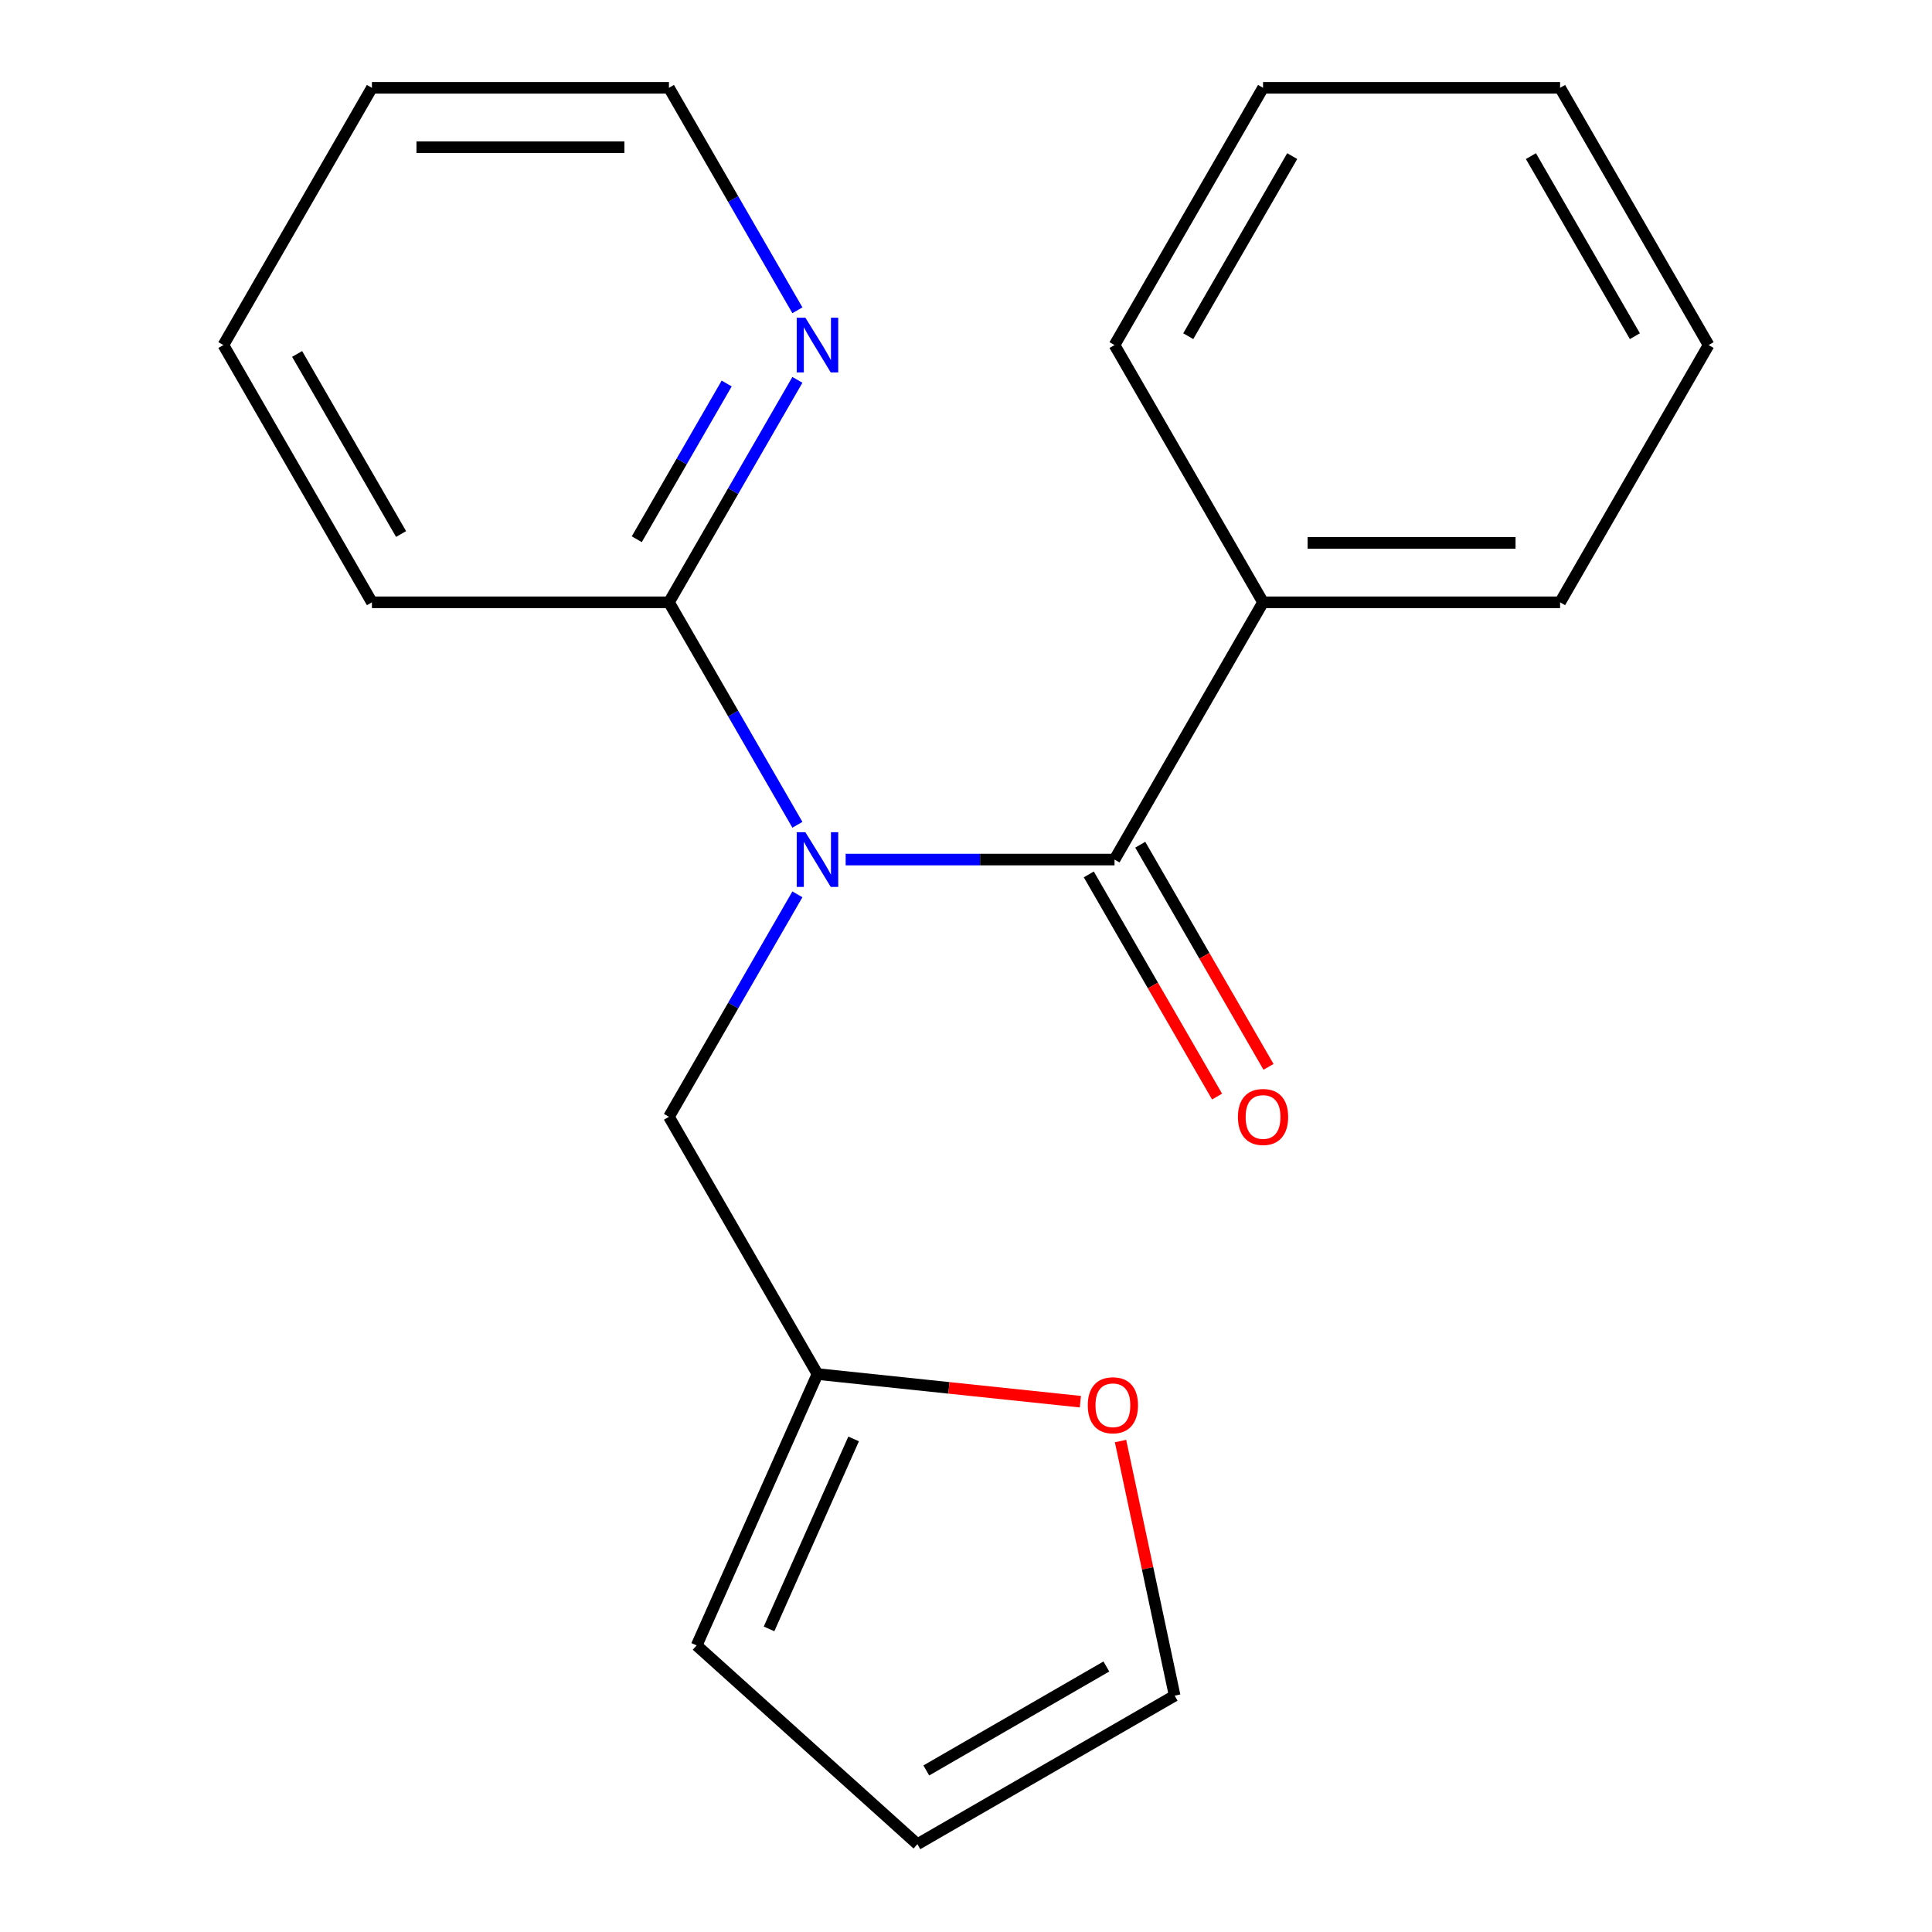 <?xml version='1.0' encoding='iso-8859-1'?>
<svg version='1.1' baseProfile='full'
              xmlns='http://www.w3.org/2000/svg'
                      xmlns:rdkit='http://www.rdkit.org/xml'
                      xmlns:xlink='http://www.w3.org/1999/xlink'
                  xml:space='preserve'
width='1000px' height='1000px' viewBox='0 0 1000 1000'>
<!-- END OF HEADER -->
<rect style='opacity:1.0;fill:#FFFFFF;stroke:none' width='1000' height='1000' x='0' y='0'> </rect>
<path class='bond-0' d='M 437.709,444.908 L 507.292,444.908' style='fill:none;fill-rule:evenodd;stroke:#0000FF;stroke-width:6px;stroke-linecap:butt;stroke-linejoin:miter;stroke-opacity:1' />
<path class='bond-0' d='M 507.292,444.908 L 576.875,444.908' style='fill:none;fill-rule:evenodd;stroke:#000000;stroke-width:6px;stroke-linecap:butt;stroke-linejoin:miter;stroke-opacity:1' />
<path class='bond-1' d='M 412.731,426.904 L 379.491,369.33' style='fill:none;fill-rule:evenodd;stroke:#0000FF;stroke-width:6px;stroke-linecap:butt;stroke-linejoin:miter;stroke-opacity:1' />
<path class='bond-1' d='M 379.491,369.33 L 346.25,311.757' style='fill:none;fill-rule:evenodd;stroke:#000000;stroke-width:6px;stroke-linecap:butt;stroke-linejoin:miter;stroke-opacity:1' />
<path class='bond-2' d='M 412.731,462.911 L 379.491,520.485' style='fill:none;fill-rule:evenodd;stroke:#0000FF;stroke-width:6px;stroke-linecap:butt;stroke-linejoin:miter;stroke-opacity:1' />
<path class='bond-2' d='M 379.491,520.485 L 346.25,578.059' style='fill:none;fill-rule:evenodd;stroke:#000000;stroke-width:6px;stroke-linecap:butt;stroke-linejoin:miter;stroke-opacity:1' />
<path class='bond-6' d='M 563.56,452.595 L 596.754,510.089' style='fill:none;fill-rule:evenodd;stroke:#000000;stroke-width:6px;stroke-linecap:butt;stroke-linejoin:miter;stroke-opacity:1' />
<path class='bond-6' d='M 596.754,510.089 L 629.948,567.582' style='fill:none;fill-rule:evenodd;stroke:#FF0000;stroke-width:6px;stroke-linecap:butt;stroke-linejoin:miter;stroke-opacity:1' />
<path class='bond-6' d='M 590.19,437.22 L 623.384,494.714' style='fill:none;fill-rule:evenodd;stroke:#000000;stroke-width:6px;stroke-linecap:butt;stroke-linejoin:miter;stroke-opacity:1' />
<path class='bond-6' d='M 623.384,494.714 L 656.578,552.207' style='fill:none;fill-rule:evenodd;stroke:#FF0000;stroke-width:6px;stroke-linecap:butt;stroke-linejoin:miter;stroke-opacity:1' />
<path class='bond-7' d='M 576.875,444.908 L 653.75,311.757' style='fill:none;fill-rule:evenodd;stroke:#000000;stroke-width:6px;stroke-linecap:butt;stroke-linejoin:miter;stroke-opacity:1' />
<path class='bond-4' d='M 346.25,311.757 L 379.491,254.183' style='fill:none;fill-rule:evenodd;stroke:#000000;stroke-width:6px;stroke-linecap:butt;stroke-linejoin:miter;stroke-opacity:1' />
<path class='bond-4' d='M 379.491,254.183 L 412.731,196.609' style='fill:none;fill-rule:evenodd;stroke:#0000FF;stroke-width:6px;stroke-linecap:butt;stroke-linejoin:miter;stroke-opacity:1' />
<path class='bond-4' d='M 329.592,279.11 L 352.86,238.808' style='fill:none;fill-rule:evenodd;stroke:#000000;stroke-width:6px;stroke-linecap:butt;stroke-linejoin:miter;stroke-opacity:1' />
<path class='bond-4' d='M 352.86,238.808 L 376.128,198.506' style='fill:none;fill-rule:evenodd;stroke:#0000FF;stroke-width:6px;stroke-linecap:butt;stroke-linejoin:miter;stroke-opacity:1' />
<path class='bond-11' d='M 346.25,311.757 L 192.501,311.757' style='fill:none;fill-rule:evenodd;stroke:#000000;stroke-width:6px;stroke-linecap:butt;stroke-linejoin:miter;stroke-opacity:1' />
<path class='bond-3' d='M 346.25,578.059 L 423.125,711.21' style='fill:none;fill-rule:evenodd;stroke:#000000;stroke-width:6px;stroke-linecap:butt;stroke-linejoin:miter;stroke-opacity:1' />
<path class='bond-5' d='M 423.125,711.21 L 491.157,718.36' style='fill:none;fill-rule:evenodd;stroke:#000000;stroke-width:6px;stroke-linecap:butt;stroke-linejoin:miter;stroke-opacity:1' />
<path class='bond-5' d='M 491.157,718.36 L 559.189,725.511' style='fill:none;fill-rule:evenodd;stroke:#FF0000;stroke-width:6px;stroke-linecap:butt;stroke-linejoin:miter;stroke-opacity:1' />
<path class='bond-8' d='M 423.125,711.21 L 360.59,851.667' style='fill:none;fill-rule:evenodd;stroke:#000000;stroke-width:6px;stroke-linecap:butt;stroke-linejoin:miter;stroke-opacity:1' />
<path class='bond-8' d='M 441.836,744.785 L 398.061,843.105' style='fill:none;fill-rule:evenodd;stroke:#000000;stroke-width:6px;stroke-linecap:butt;stroke-linejoin:miter;stroke-opacity:1' />
<path class='bond-12' d='M 412.731,160.602 L 379.491,103.028' style='fill:none;fill-rule:evenodd;stroke:#0000FF;stroke-width:6px;stroke-linecap:butt;stroke-linejoin:miter;stroke-opacity:1' />
<path class='bond-12' d='M 379.491,103.028 L 346.25,45.455' style='fill:none;fill-rule:evenodd;stroke:#000000;stroke-width:6px;stroke-linecap:butt;stroke-linejoin:miter;stroke-opacity:1' />
<path class='bond-9' d='M 579.987,745.885 L 593.993,811.778' style='fill:none;fill-rule:evenodd;stroke:#FF0000;stroke-width:6px;stroke-linecap:butt;stroke-linejoin:miter;stroke-opacity:1' />
<path class='bond-9' d='M 593.993,811.778 L 607.999,877.671' style='fill:none;fill-rule:evenodd;stroke:#000000;stroke-width:6px;stroke-linecap:butt;stroke-linejoin:miter;stroke-opacity:1' />
<path class='bond-13' d='M 653.75,311.757 L 807.499,311.757' style='fill:none;fill-rule:evenodd;stroke:#000000;stroke-width:6px;stroke-linecap:butt;stroke-linejoin:miter;stroke-opacity:1' />
<path class='bond-13' d='M 676.812,281.007 L 784.437,281.007' style='fill:none;fill-rule:evenodd;stroke:#000000;stroke-width:6px;stroke-linecap:butt;stroke-linejoin:miter;stroke-opacity:1' />
<path class='bond-14' d='M 653.75,311.757 L 576.875,178.606' style='fill:none;fill-rule:evenodd;stroke:#000000;stroke-width:6px;stroke-linecap:butt;stroke-linejoin:miter;stroke-opacity:1' />
<path class='bond-10' d='M 360.59,851.667 L 474.848,954.545' style='fill:none;fill-rule:evenodd;stroke:#000000;stroke-width:6px;stroke-linecap:butt;stroke-linejoin:miter;stroke-opacity:1' />
<path class='bond-20' d='M 607.999,877.671 L 474.848,954.545' style='fill:none;fill-rule:evenodd;stroke:#000000;stroke-width:6px;stroke-linecap:butt;stroke-linejoin:miter;stroke-opacity:1' />
<path class='bond-20' d='M 572.651,862.572 L 479.446,916.384' style='fill:none;fill-rule:evenodd;stroke:#000000;stroke-width:6px;stroke-linecap:butt;stroke-linejoin:miter;stroke-opacity:1' />
<path class='bond-15' d='M 192.501,311.757 L 115.626,178.606' style='fill:none;fill-rule:evenodd;stroke:#000000;stroke-width:6px;stroke-linecap:butt;stroke-linejoin:miter;stroke-opacity:1' />
<path class='bond-15' d='M 207.6,276.409 L 153.788,183.203' style='fill:none;fill-rule:evenodd;stroke:#000000;stroke-width:6px;stroke-linecap:butt;stroke-linejoin:miter;stroke-opacity:1' />
<path class='bond-21' d='M 346.25,45.455 L 192.501,45.455' style='fill:none;fill-rule:evenodd;stroke:#000000;stroke-width:6px;stroke-linecap:butt;stroke-linejoin:miter;stroke-opacity:1' />
<path class='bond-21' d='M 323.188,76.204 L 215.563,76.204' style='fill:none;fill-rule:evenodd;stroke:#000000;stroke-width:6px;stroke-linecap:butt;stroke-linejoin:miter;stroke-opacity:1' />
<path class='bond-18' d='M 807.499,311.757 L 884.374,178.606' style='fill:none;fill-rule:evenodd;stroke:#000000;stroke-width:6px;stroke-linecap:butt;stroke-linejoin:miter;stroke-opacity:1' />
<path class='bond-17' d='M 576.875,178.606 L 653.75,45.455' style='fill:none;fill-rule:evenodd;stroke:#000000;stroke-width:6px;stroke-linecap:butt;stroke-linejoin:miter;stroke-opacity:1' />
<path class='bond-17' d='M 615.036,174.008 L 668.849,80.802' style='fill:none;fill-rule:evenodd;stroke:#000000;stroke-width:6px;stroke-linecap:butt;stroke-linejoin:miter;stroke-opacity:1' />
<path class='bond-16' d='M 115.626,178.606 L 192.501,45.455' style='fill:none;fill-rule:evenodd;stroke:#000000;stroke-width:6px;stroke-linecap:butt;stroke-linejoin:miter;stroke-opacity:1' />
<path class='bond-19' d='M 653.75,45.455 L 807.499,45.455' style='fill:none;fill-rule:evenodd;stroke:#000000;stroke-width:6px;stroke-linecap:butt;stroke-linejoin:miter;stroke-opacity:1' />
<path class='bond-22' d='M 884.374,178.606 L 807.499,45.455' style='fill:none;fill-rule:evenodd;stroke:#000000;stroke-width:6px;stroke-linecap:butt;stroke-linejoin:miter;stroke-opacity:1' />
<path class='bond-22' d='M 846.212,174.008 L 792.4,80.802' style='fill:none;fill-rule:evenodd;stroke:#000000;stroke-width:6px;stroke-linecap:butt;stroke-linejoin:miter;stroke-opacity:1' />
<path  class='atom-0' d='M 416.865 430.748
L 426.145 445.748
Q 427.065 447.228, 428.545 449.908
Q 430.025 452.588, 430.105 452.748
L 430.105 430.748
L 433.865 430.748
L 433.865 459.068
L 429.985 459.068
L 420.025 442.668
Q 418.865 440.748, 417.625 438.548
Q 416.425 436.348, 416.065 435.668
L 416.065 459.068
L 412.385 459.068
L 412.385 430.748
L 416.865 430.748
' fill='#0000FF'/>
<path  class='atom-5' d='M 416.865 164.446
L 426.145 179.446
Q 427.065 180.926, 428.545 183.606
Q 430.025 186.286, 430.105 186.446
L 430.105 164.446
L 433.865 164.446
L 433.865 192.766
L 429.985 192.766
L 420.025 176.366
Q 418.865 174.446, 417.625 172.246
Q 416.425 170.046, 416.065 169.366
L 416.065 192.766
L 412.385 192.766
L 412.385 164.446
L 416.865 164.446
' fill='#0000FF'/>
<path  class='atom-6' d='M 563.033 727.361
Q 563.033 720.561, 566.393 716.761
Q 569.753 712.961, 576.033 712.961
Q 582.313 712.961, 585.673 716.761
Q 589.033 720.561, 589.033 727.361
Q 589.033 734.241, 585.633 738.161
Q 582.233 742.041, 576.033 742.041
Q 569.793 742.041, 566.393 738.161
Q 563.033 734.281, 563.033 727.361
M 576.033 738.841
Q 580.353 738.841, 582.673 735.961
Q 585.033 733.041, 585.033 727.361
Q 585.033 721.801, 582.673 719.001
Q 580.353 716.161, 576.033 716.161
Q 571.713 716.161, 569.353 718.961
Q 567.033 721.761, 567.033 727.361
Q 567.033 733.081, 569.353 735.961
Q 571.713 738.841, 576.033 738.841
' fill='#FF0000'/>
<path  class='atom-7' d='M 640.75 578.139
Q 640.75 571.339, 644.11 567.539
Q 647.47 563.739, 653.75 563.739
Q 660.03 563.739, 663.39 567.539
Q 666.75 571.339, 666.75 578.139
Q 666.75 585.019, 663.35 588.939
Q 659.95 592.819, 653.75 592.819
Q 647.51 592.819, 644.11 588.939
Q 640.75 585.059, 640.75 578.139
M 653.75 589.619
Q 658.07 589.619, 660.39 586.739
Q 662.75 583.819, 662.75 578.139
Q 662.75 572.579, 660.39 569.779
Q 658.07 566.939, 653.75 566.939
Q 649.43 566.939, 647.07 569.739
Q 644.75 572.539, 644.75 578.139
Q 644.75 583.859, 647.07 586.739
Q 649.43 589.619, 653.75 589.619
' fill='#FF0000'/>
</svg>
